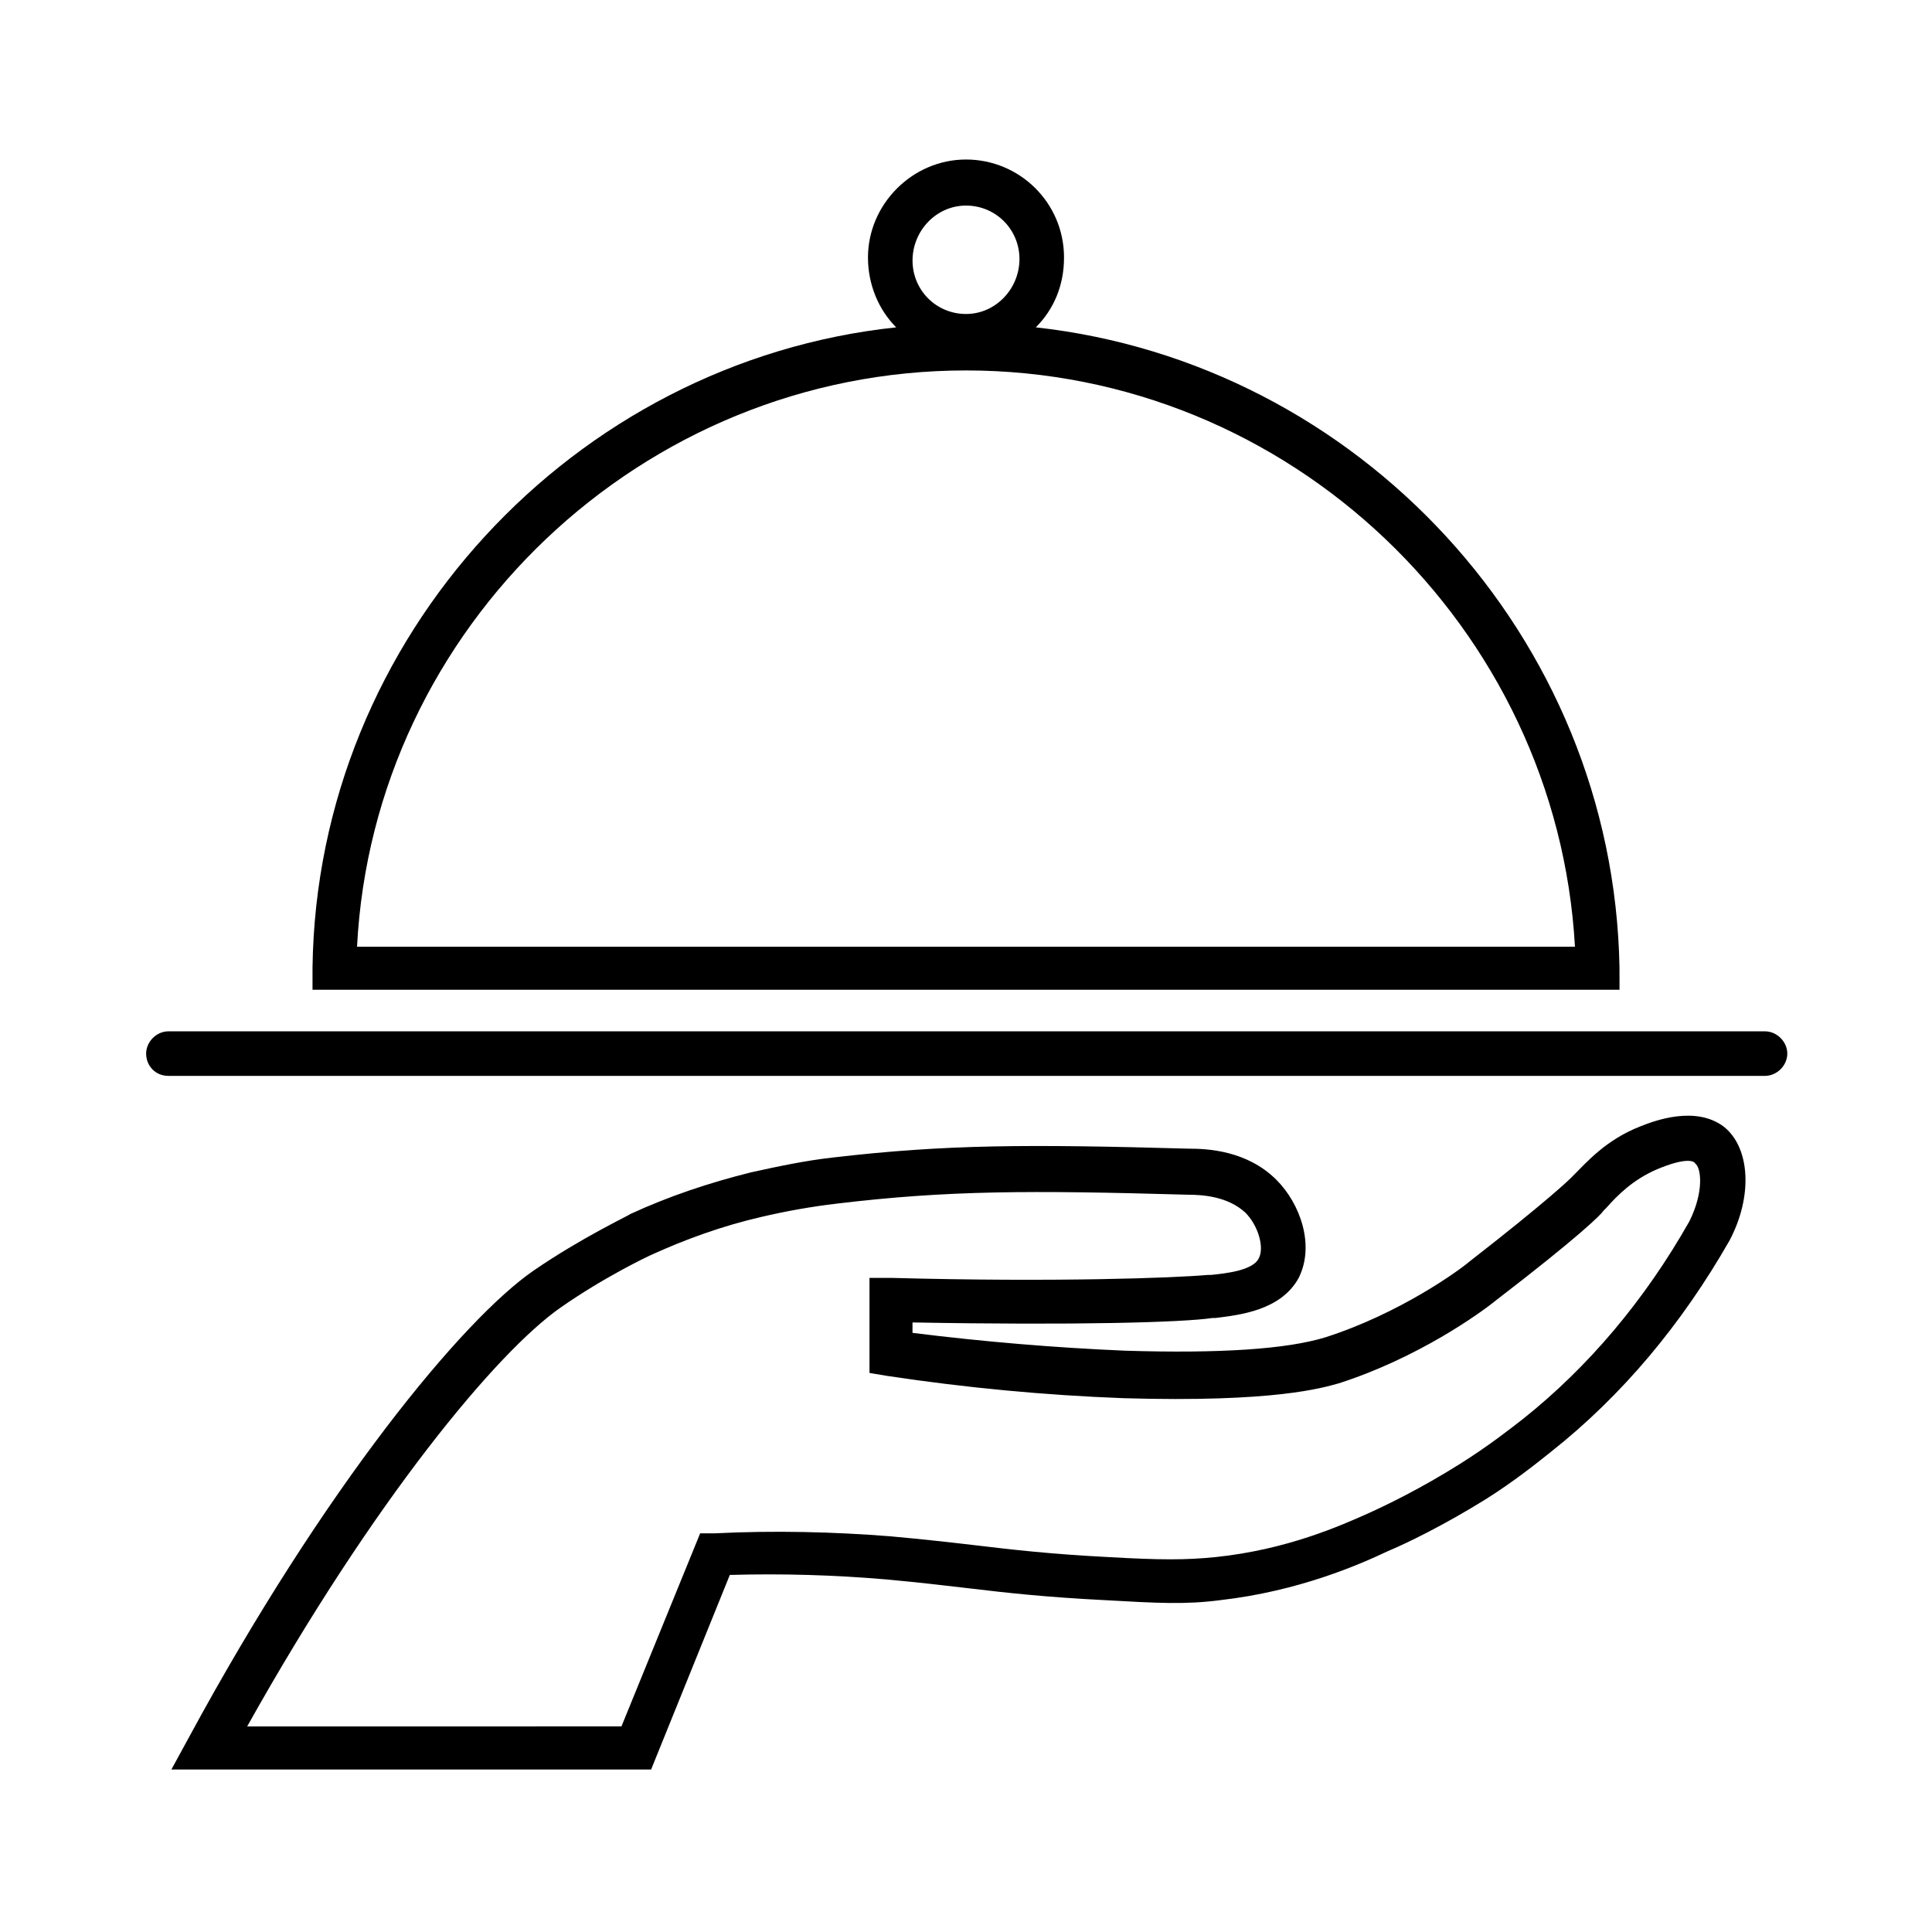 <?xml version="1.0" encoding="UTF-8"?>
<!-- Uploaded to: SVG Repo, www.svgrepo.com, Generator: SVG Repo Mixer Tools -->
<svg fill="#000000" width="800px" height="800px" version="1.1" viewBox="144 144 512 512" xmlns="http://www.w3.org/2000/svg">
 <g>
  <path d="m465.34 493.28h0.789c6.297-0.789 17.32-1.969 22.043-10.629 4.328-8.66 0.395-19.68-5.902-25.977-7.871-7.871-18.5-8.266-23.223-8.266-42.512-1.18-64.16-1.18-94.469 2.363-7.086 0.789-14.562 2.363-21.648 3.938-11.02 2.754-21.648 6.297-31.883 11.02-0.395 0.395-12.988 6.297-25.586 14.957-18.895 12.988-55.496 57.465-91.316 123.59l-4.723 8.66h127.13l20.859-51.562c13.777-0.395 27.551 0 41.328 1.18 8.66 0.789 15.352 1.574 22.043 2.363 9.84 1.18 20.469 2.363 36.211 3.148 13.777 0.789 21.254 1.18 30.309 0 20.859-2.363 37-9.445 44.477-12.988 4.723-1.969 14.562-6.691 25.977-13.777 7.477-4.723 13.383-9.445 17.32-12.594 18.895-14.957 34.637-33.852 47.23-55.891 6.297-11.809 5.512-24.797-1.574-30.309-7.477-5.512-18.105-1.574-22.043 0-9.055 3.543-14.168 9.445-17.711 12.988l-0.789 0.789s-5.512 5.512-26.766 22.043c-2.754 2.363-18.5 13.777-38.18 20.074-10.234 3.148-27.945 4.328-53.137 3.543-18.5-0.789-37.391-2.363-56.285-4.723l0.008-2.762c43.297 0.789 71.637 0 79.508-1.18zm-86.199 15.352c20.859 3.148 41.723 5.117 62.582 5.902 40.148 1.18 52.742-2.754 57.07-3.938 20.859-6.691 37.391-18.5 41.723-22.043 22.043-16.926 27.945-22.828 28.34-23.617l0.789-0.789c3.148-3.543 7.086-7.477 13.383-10.234 7.477-3.148 9.84-2.363 10.234-1.574 1.574 1.18 2.363 7.477-1.574 15.352-11.809 20.859-26.766 38.574-44.082 52.348-3.543 2.754-9.055 7.086-16.531 11.809-10.629 6.691-19.68 11.02-24.008 12.988-7.871 3.543-22.043 9.84-40.934 11.809-7.871 0.789-14.562 0.789-28.34 0-15.352-0.789-25.586-1.969-35.426-3.148-6.691-0.789-13.777-1.574-22.434-2.363-14.957-1.18-30.699-1.574-46.445-0.789h-3.938l-20.859 51.168-99.191 0.012c33.457-59.828 66.125-99.188 83.051-111 11.809-8.266 23.617-13.777 23.617-13.777 9.445-4.328 19.285-7.871 29.52-10.234 6.691-1.574 13.383-2.754 20.074-3.543 29.52-3.543 51.168-3.543 92.891-2.363 3.938 0 10.629 0.395 15.352 4.723 3.543 3.543 5.117 9.445 3.543 12.203-1.574 3.148-8.66 3.938-12.594 4.328h-0.789c-8.664 0.793-40.547 1.973-83.84 0.793h-5.902v25.191z"/>
  <path d="m188.63 429.12h423.12c3.148 0 5.902-2.754 5.902-5.902 0-3.148-2.754-5.902-5.902-5.902l-423.12-0.004c-3.148 0-5.902 2.754-5.902 5.902 0 3.152 2.363 5.906 5.902 5.906z"/>
  <path d="m573.18 400.39c-1.574-87.773-69.273-160.2-154.68-169.64 4.723-4.723 7.477-11.02 7.477-18.5 0-14.562-11.809-25.977-25.977-25.977s-25.977 11.809-25.977 25.977c0 7.086 2.754 13.777 7.477 18.5-85.41 9.055-153.5 81.867-154.68 169.64v5.902l346.37 0.004zm-173.18-201.91c7.871 0 14.168 6.297 14.168 14.168 0 7.871-6.297 14.562-14.168 14.562s-14.168-6.297-14.168-14.168c-0.004-7.875 6.293-14.562 14.168-14.562zm-161.38 196.41c4.328-84.625 75.57-152.72 161.38-152.72 85.805 0 156.65 68.094 161.38 152.72z"/>
 </g>
</svg>